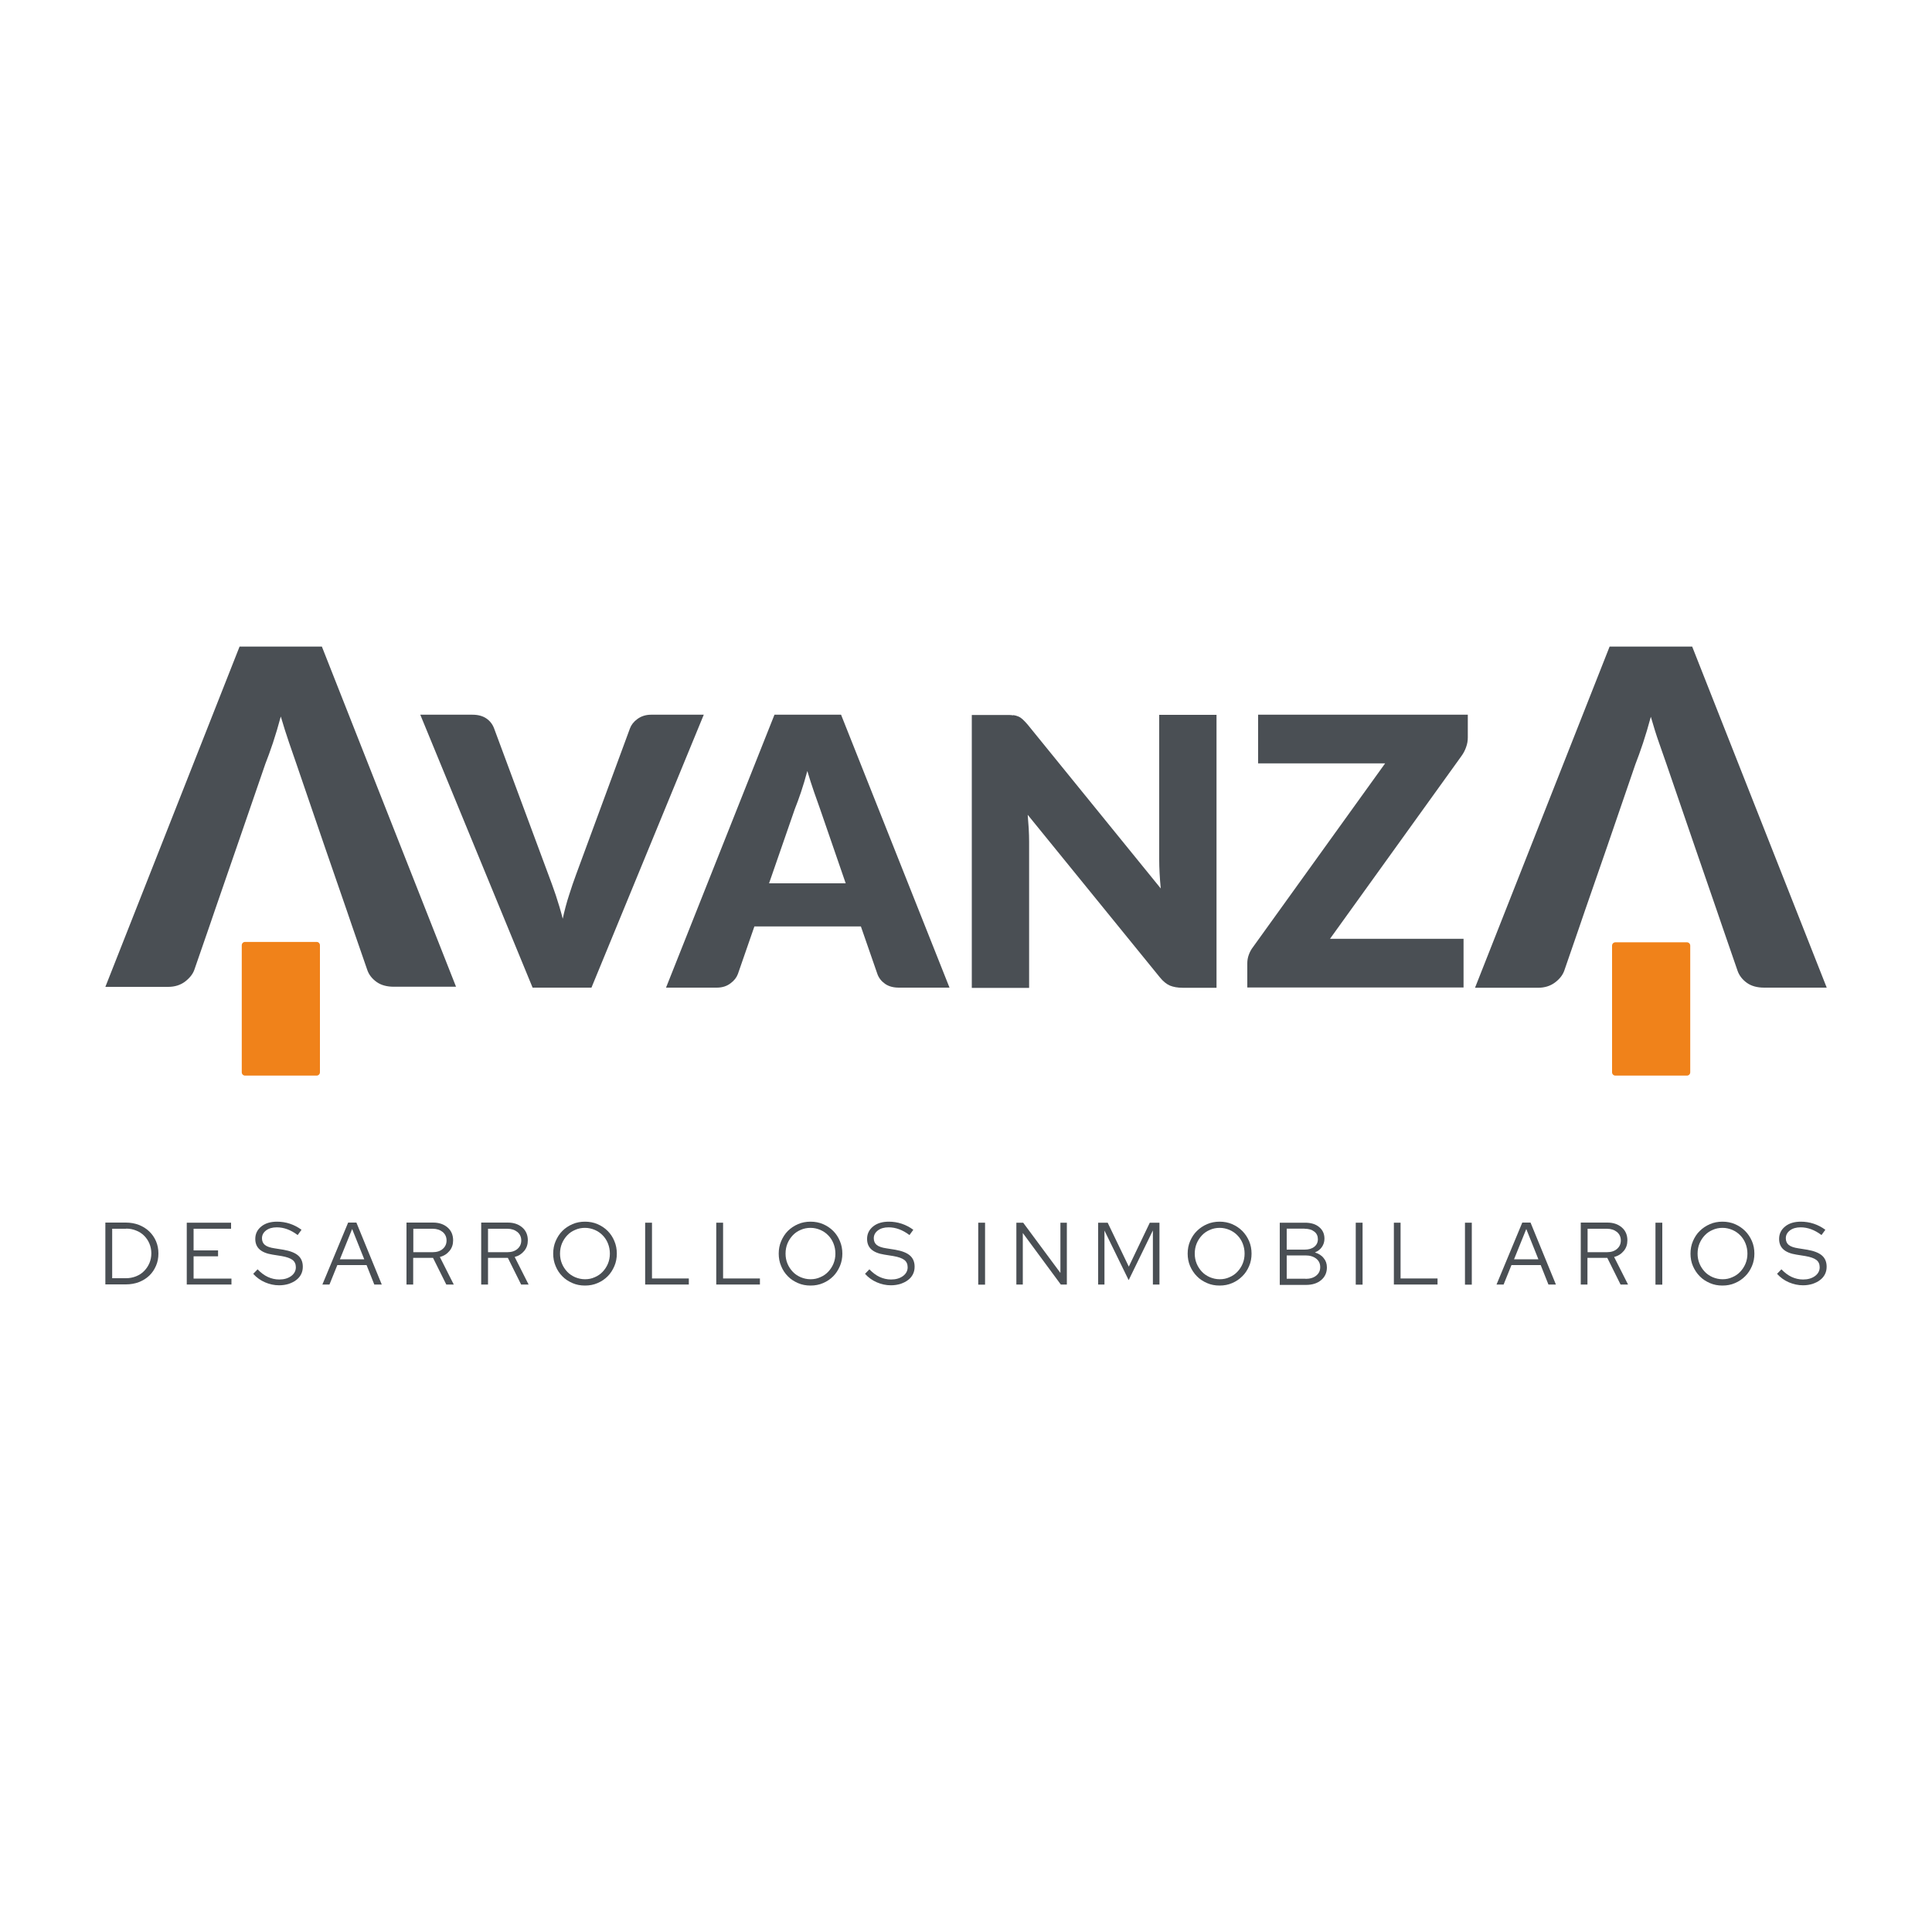 <?xml version="1.0" encoding="UTF-8"?>
<svg id="Capa_1" data-name="Capa 1" xmlns="http://www.w3.org/2000/svg" viewBox="0 0 150 150">
  <defs>
    <style>
      .cls-1 {
        fill: #f0821a;
      }

      .cls-2 {
        fill: #4a4f54;
      }
    </style>
  </defs>
  <g>
    <path class="cls-2" d="m35.42,76.61h-4.84c-.54,0-.99-.12-1.34-.37-.35-.25-.6-.56-.73-.95l-1.18-3.41-.41-1.2-1.7-4.92-2.22-6.49c-.16-.46-.35-1-.56-1.62-.21-.62-.43-1.3-.64-2.02-.2.74-.4,1.42-.61,2.05-.21.63-.41,1.17-.59,1.63l-2.22,6.45-.26.75-1.44,4.17-.41,1.2-1.18,3.41c-.12.34-.36.64-.72.92-.36.27-.8.41-1.31.41h-4.88l10.42-26.42h6.39l10.42,26.42Z"/>
    <path class="cls-2" d="m32.62,55.49h4.06c.44,0,.8.1,1.08.29.28.19.48.45.6.77l4.21,11.34c.19.49.38,1.03.58,1.61.19.58.38,1.19.54,1.83.14-.64.3-1.25.49-1.83.18-.58.37-1.12.55-1.61l4.18-11.34c.1-.27.29-.52.58-.73s.64-.33,1.06-.33h4.09l-8.72,21.19h-4.57l-8.72-21.19Z"/>
    <path class="cls-2" d="m73.7,76.68h-3.91c-.44,0-.8-.1-1.08-.3s-.48-.45-.59-.76l-1.28-3.69h-8.27l-1.28,3.69c-.1.27-.29.52-.58.73-.29.22-.64.33-1.06.33h-3.94l8.42-21.19h5.17l8.42,21.19Zm-13.98-8.1h5.94l-2-5.8c-.13-.37-.28-.8-.46-1.3-.17-.5-.35-1.04-.52-1.62-.16.59-.32,1.14-.49,1.64-.17.5-.33.94-.48,1.31l-2,5.77Z"/>
    <path class="cls-2" d="m78.67,55.52c.15.02.28.06.4.11.12.05.23.13.34.23.11.1.23.23.37.39l10.34,12.73c-.04-.41-.07-.8-.09-1.19-.02-.38-.03-.74-.03-1.08v-11.21h4.45v21.19h-2.63c-.39,0-.72-.06-.99-.17-.27-.12-.53-.33-.78-.64l-10.26-12.62c.03.37.05.73.08,1.08.02.35.03.69.03,1v11.36h-4.45v-21.19h2.66c.22,0,.4,0,.55.03"/>
    <path class="cls-2" d="m113.96,55.49v1.77c0,.25-.04.5-.13.74-.08.24-.2.47-.35.68l-10.22,14.21h10.37v3.78h-16.79v-1.89c0-.22.04-.44.12-.66.08-.22.19-.42.33-.6l10.25-14.25h-9.86v-3.78h16.28Z"/>
    <path class="cls-2" d="m141.82,76.68h-4.85c-.54,0-.99-.12-1.34-.37-.35-.25-.6-.57-.73-.95l-1.18-3.42-.41-1.2-1.7-4.93-2.23-6.5c-.16-.46-.35-1-.57-1.63-.22-.62-.43-1.3-.64-2.03-.2.74-.4,1.42-.61,2.05-.21.63-.41,1.18-.59,1.64l-2.22,6.47-.26.75-1.45,4.18-.41,1.2-1.18,3.42c-.12.34-.36.65-.72.92-.36.27-.8.41-1.32.41h-4.89l10.45-26.49h6.41l10.45,26.49Z"/>
  </g>
  <path class="cls-1" d="m24.58,83.51h-5.55c-.15,0-.26-.12-.26-.26v-9.86c0-.15.12-.26.26-.26h5.55c.15,0,.26.12.26.26v9.86c0,.15-.12.26-.26.26"/>
  <path class="cls-1" d="m130.97,83.51h-5.55c-.15,0-.26-.12-.26-.26v-9.83c0-.15.12-.26.26-.26h5.55c.15,0,.26.12.26.26v9.83c0,.15-.12.26-.26.26"/>
  <g>
    <path class="cls-2" d="m8.18,99.73v-4.81h1.59c.36,0,.7.06,1.01.18.31.12.58.29.8.5.22.21.4.46.53.76.13.3.19.62.19.96s-.06.67-.19.96c-.13.3-.3.55-.52.76-.22.21-.49.38-.8.5-.31.12-.65.18-1.02.18h-1.59Zm1.61-4.33h-1.08v3.84h1.08c.27,0,.53-.05.78-.15.24-.1.45-.23.62-.41.17-.17.31-.38.41-.61.1-.24.15-.49.15-.76s-.05-.52-.15-.76c-.1-.24-.24-.44-.41-.61s-.38-.31-.62-.4c-.24-.1-.5-.15-.78-.15"/>
    <polygon class="cls-2" points="14.5 99.73 14.5 94.93 17.94 94.93 17.94 95.4 15.03 95.4 15.03 97.08 16.93 97.08 16.93 97.54 15.03 97.54 15.03 99.27 17.97 99.27 17.97 99.73 14.5 99.73"/>
    <path class="cls-2" d="m19.65,98.91l.35-.36c.25.26.51.46.79.59s.58.2.89.2c.38,0,.68-.09.93-.27.24-.18.36-.41.36-.68,0-.25-.09-.44-.26-.57-.17-.13-.45-.23-.85-.3l-.69-.11c-.46-.07-.8-.21-1.02-.41-.22-.2-.33-.47-.33-.81,0-.4.16-.72.47-.97.31-.25.72-.37,1.22-.37.33,0,.67.05,1,.16.33.11.63.27.9.47l-.3.41c-.26-.2-.53-.35-.8-.45-.27-.1-.54-.15-.82-.15-.34,0-.62.08-.83.24-.21.16-.32.36-.32.61,0,.22.08.4.23.52.15.12.4.21.75.26l.69.11c.52.09.9.24,1.14.45.24.21.36.5.36.87,0,.21-.04.4-.13.58-.09.18-.22.33-.38.45-.16.13-.36.22-.58.3-.23.07-.48.11-.75.11-.38,0-.74-.08-1.09-.23-.35-.15-.66-.37-.92-.66"/>
    <path class="cls-2" d="m25.03,99.73l2-4.81h.64l1.97,4.81h-.58l-.6-1.51h-2.27l-.61,1.51h-.55Zm1.35-1.96h1.9l-.94-2.35-.95,2.35Z"/>
    <path class="cls-2" d="m31.56,99.73v-4.81h2.06c.47,0,.84.13,1.13.38.29.25.43.59.43,1,0,.32-.09.59-.28.82-.19.23-.43.39-.75.47l1.08,2.14h-.58l-1.03-2.07h-1.54v2.07h-.53Zm2.03-4.33h-1.5v1.82h1.5c.32,0,.58-.08.78-.25.2-.17.3-.39.3-.66s-.1-.49-.3-.66c-.2-.16-.46-.25-.78-.25"/>
    <path class="cls-2" d="m37.36,99.73v-4.81h2.06c.47,0,.84.13,1.13.38.29.25.43.59.43,1,0,.32-.09.59-.28.82-.19.23-.43.39-.74.47l1.08,2.14h-.58l-1.03-2.07h-1.54v2.07h-.53Zm2.03-4.33h-1.5v1.82h1.5c.32,0,.58-.08.78-.25.2-.17.3-.39.3-.66s-.1-.49-.3-.66c-.2-.16-.46-.25-.78-.25"/>
    <path class="cls-2" d="m47.89,97.33c0,.34-.06.67-.19.97-.13.3-.3.57-.52.79-.22.22-.48.4-.79.53-.3.13-.62.19-.97.19s-.67-.06-.97-.19c-.3-.13-.57-.3-.79-.53-.22-.22-.4-.49-.52-.79-.13-.3-.19-.63-.19-.97s.06-.67.19-.97c.13-.3.3-.57.52-.79.22-.22.49-.4.79-.53s.63-.19.97-.19.67.06.97.19c.3.13.56.3.79.53.22.22.4.49.52.79.13.3.19.63.19.97m-.54,0c0-.28-.05-.54-.15-.79-.1-.25-.24-.46-.41-.63-.17-.18-.38-.32-.61-.42-.24-.1-.49-.16-.76-.16s-.53.05-.77.16c-.24.1-.44.24-.61.42-.17.18-.31.39-.41.63-.1.24-.15.51-.15.79s.05.54.15.78c.1.24.24.45.41.63.17.18.38.32.61.42.24.1.49.16.77.16s.52-.05.76-.16c.24-.1.44-.24.61-.42.17-.18.31-.39.41-.63.1-.24.15-.5.15-.78"/>
    <polygon class="cls-2" points="50.09 99.73 50.09 94.93 50.62 94.93 50.62 99.26 53.48 99.26 53.48 99.73 50.09 99.73"/>
    <polygon class="cls-2" points="55.61 99.73 55.61 94.93 56.14 94.93 56.14 99.26 59 99.26 59 99.73 55.61 99.73"/>
    <path class="cls-2" d="m65.4,97.33c0,.34-.06.67-.19.97-.13.3-.3.57-.52.79-.22.22-.48.4-.79.53-.3.13-.62.19-.97.19s-.67-.06-.97-.19c-.3-.13-.57-.3-.79-.53-.22-.22-.4-.49-.52-.79-.13-.3-.19-.63-.19-.97s.06-.67.19-.97c.13-.3.3-.57.52-.79.22-.22.49-.4.79-.53s.63-.19.97-.19.67.06.97.19c.3.13.56.3.79.53.22.22.4.49.52.79.13.3.19.63.19.97m-.54,0c0-.28-.05-.54-.15-.79-.1-.25-.24-.46-.41-.63-.17-.18-.38-.32-.61-.42-.24-.1-.49-.16-.76-.16s-.53.05-.77.16c-.24.1-.44.24-.61.42-.17.18-.31.39-.41.63-.1.24-.15.51-.15.79s.05.54.15.78c.1.24.24.45.41.63.17.18.38.32.61.42.24.1.49.16.77.16s.52-.05.76-.16c.24-.1.44-.24.61-.42.17-.18.31-.39.41-.63.1-.24.15-.5.15-.78"/>
    <path class="cls-2" d="m67.15,98.91l.35-.36c.25.26.51.46.79.59.28.13.58.2.89.2.38,0,.68-.09.93-.27.24-.18.36-.41.36-.68,0-.25-.09-.44-.26-.57-.17-.13-.45-.23-.85-.3l-.69-.11c-.46-.07-.8-.21-1.02-.41-.22-.2-.33-.47-.33-.81,0-.4.16-.72.47-.97.31-.25.72-.37,1.22-.37.33,0,.67.05,1,.16.33.11.63.27.9.47l-.3.41c-.26-.2-.53-.35-.8-.45-.27-.1-.54-.15-.82-.15-.34,0-.62.08-.83.24-.21.16-.32.36-.32.61,0,.22.08.4.23.52.15.12.4.21.75.26l.69.11c.52.09.9.24,1.14.45.24.21.36.5.36.87,0,.21-.04.4-.13.58-.09.18-.22.33-.38.45-.16.13-.36.22-.58.3-.23.07-.48.11-.75.11-.38,0-.74-.08-1.09-.23-.35-.15-.66-.37-.92-.66"/>
    <rect class="cls-2" x="75.95" y="94.93" width=".53" height="4.81"/>
    <polygon class="cls-2" points="78.91 94.93 79.44 94.93 82.33 98.83 82.33 94.93 82.83 94.93 82.83 99.73 82.36 99.73 79.41 95.73 79.41 99.73 78.91 99.73 78.91 94.93"/>
    <polygon class="cls-2" points="87.63 99.39 85.75 95.54 85.75 99.73 85.26 99.73 85.26 94.93 86 94.93 87.64 98.34 89.27 94.93 90.02 94.93 90.02 99.73 89.51 99.73 89.51 95.53 87.63 99.39"/>
    <path class="cls-2" d="m97.17,97.33c0,.34-.06.67-.19.97-.13.3-.3.57-.53.79-.22.22-.48.4-.79.53-.3.13-.62.19-.97.19s-.67-.06-.97-.19c-.3-.13-.57-.3-.79-.53-.22-.22-.4-.49-.53-.79-.13-.3-.19-.63-.19-.97s.06-.67.19-.97.3-.57.53-.79c.22-.22.49-.4.79-.53.3-.13.63-.19.97-.19s.67.06.97.19c.3.13.56.3.79.53.22.22.4.49.53.79s.19.63.19.97m-.54,0c0-.28-.05-.54-.15-.79-.1-.25-.24-.46-.41-.63-.17-.18-.38-.32-.61-.42-.24-.1-.49-.16-.76-.16s-.53.05-.77.16c-.24.1-.44.24-.61.42-.17.18-.31.39-.41.63-.1.24-.15.51-.15.79s.05.54.15.78c.1.24.24.45.41.63.17.18.38.32.61.42.24.1.49.16.77.16s.52-.05.76-.16c.24-.1.44-.24.61-.42.17-.18.31-.39.41-.63.1-.24.15-.5.15-.78"/>
    <path class="cls-2" d="m99.37,94.93h1.95c.46,0,.83.11,1.1.34.27.22.41.52.41.9,0,.25-.07.46-.2.65s-.31.32-.54.42c.29.09.52.23.68.44.17.2.25.44.25.72,0,.41-.15.74-.45.99-.3.25-.69.37-1.18.37h-2.03v-4.81Zm1.92.46h-1.39v1.63h1.39c.31,0,.56-.07.75-.22s.28-.35.28-.59-.09-.45-.28-.59c-.19-.15-.43-.22-.75-.22m.07,3.89c.34,0,.62-.08.83-.25.21-.17.31-.38.31-.66s-.1-.49-.31-.66c-.21-.16-.48-.25-.83-.25h-1.46v1.81h1.46Z"/>
    <rect class="cls-2" x="105.26" y="94.93" width=".53" height="4.81"/>
    <polygon class="cls-2" points="108.22 99.73 108.22 94.93 108.74 94.93 108.74 99.26 111.61 99.26 111.61 99.73 108.22 99.73"/>
    <rect class="cls-2" x="113.74" y="94.93" width=".53" height="4.81"/>
    <path class="cls-2" d="m116.19,99.73l2-4.81h.64l1.97,4.81h-.58l-.6-1.51h-2.27l-.61,1.51h-.55Zm1.35-1.96h1.9l-.94-2.35-.95,2.35Z"/>
    <path class="cls-2" d="m122.73,99.73v-4.81h2.06c.47,0,.84.13,1.13.38.29.25.43.59.43,1,0,.32-.09.59-.28.82-.19.23-.43.39-.75.47l1.08,2.14h-.58l-1.03-2.07h-1.54v2.07h-.53Zm2.03-4.33h-1.5v1.82h1.5c.32,0,.58-.08.78-.25.2-.17.3-.39.3-.66s-.1-.49-.3-.66c-.2-.16-.46-.25-.78-.25"/>
    <rect class="cls-2" x="128.53" y="94.93" width=".53" height="4.81"/>
    <path class="cls-2" d="m136.21,97.33c0,.34-.06.67-.19.97-.13.3-.3.57-.53.79-.22.22-.48.4-.79.53-.3.13-.62.19-.97.19s-.67-.06-.97-.19c-.3-.13-.57-.3-.79-.53-.22-.22-.4-.49-.53-.79-.13-.3-.19-.63-.19-.97s.06-.67.19-.97.3-.57.53-.79c.22-.22.49-.4.79-.53.3-.13.63-.19.97-.19s.67.06.97.19c.3.13.56.3.79.53.22.22.4.49.53.79s.19.63.19.97m-.54,0c0-.28-.05-.54-.15-.79-.1-.25-.24-.46-.41-.63-.17-.18-.38-.32-.61-.42-.24-.1-.49-.16-.76-.16s-.53.05-.77.16c-.24.1-.44.24-.61.42-.17.18-.31.39-.41.63-.1.24-.15.51-.15.79s.05.54.15.78c.1.24.24.45.41.63.17.18.38.32.61.42.24.1.49.16.77.16s.52-.05.76-.16c.24-.1.44-.24.61-.42.17-.18.31-.39.41-.63.1-.24.15-.5.15-.78"/>
    <path class="cls-2" d="m137.96,98.91l.35-.36c.25.26.51.46.79.59.28.13.58.2.89.2.38,0,.68-.09.93-.27.24-.18.36-.41.36-.68,0-.25-.09-.44-.26-.57-.17-.13-.45-.23-.85-.3l-.69-.11c-.46-.07-.8-.21-1.02-.41-.22-.2-.33-.47-.33-.81,0-.4.16-.72.47-.97.31-.25.72-.37,1.22-.37.33,0,.67.05,1,.16.33.11.63.27.9.47l-.3.41c-.26-.2-.53-.35-.8-.45-.27-.1-.54-.15-.82-.15-.34,0-.62.08-.83.24-.21.16-.32.36-.32.61,0,.22.08.4.23.52.15.12.4.21.75.26l.69.11c.52.09.9.24,1.14.45.24.21.36.5.36.87,0,.21-.04.4-.13.58-.09.18-.22.33-.38.45-.16.13-.36.22-.58.3-.23.07-.47.11-.74.11-.38,0-.74-.08-1.1-.23-.35-.15-.66-.37-.92-.66"/>
  </g>
</svg>